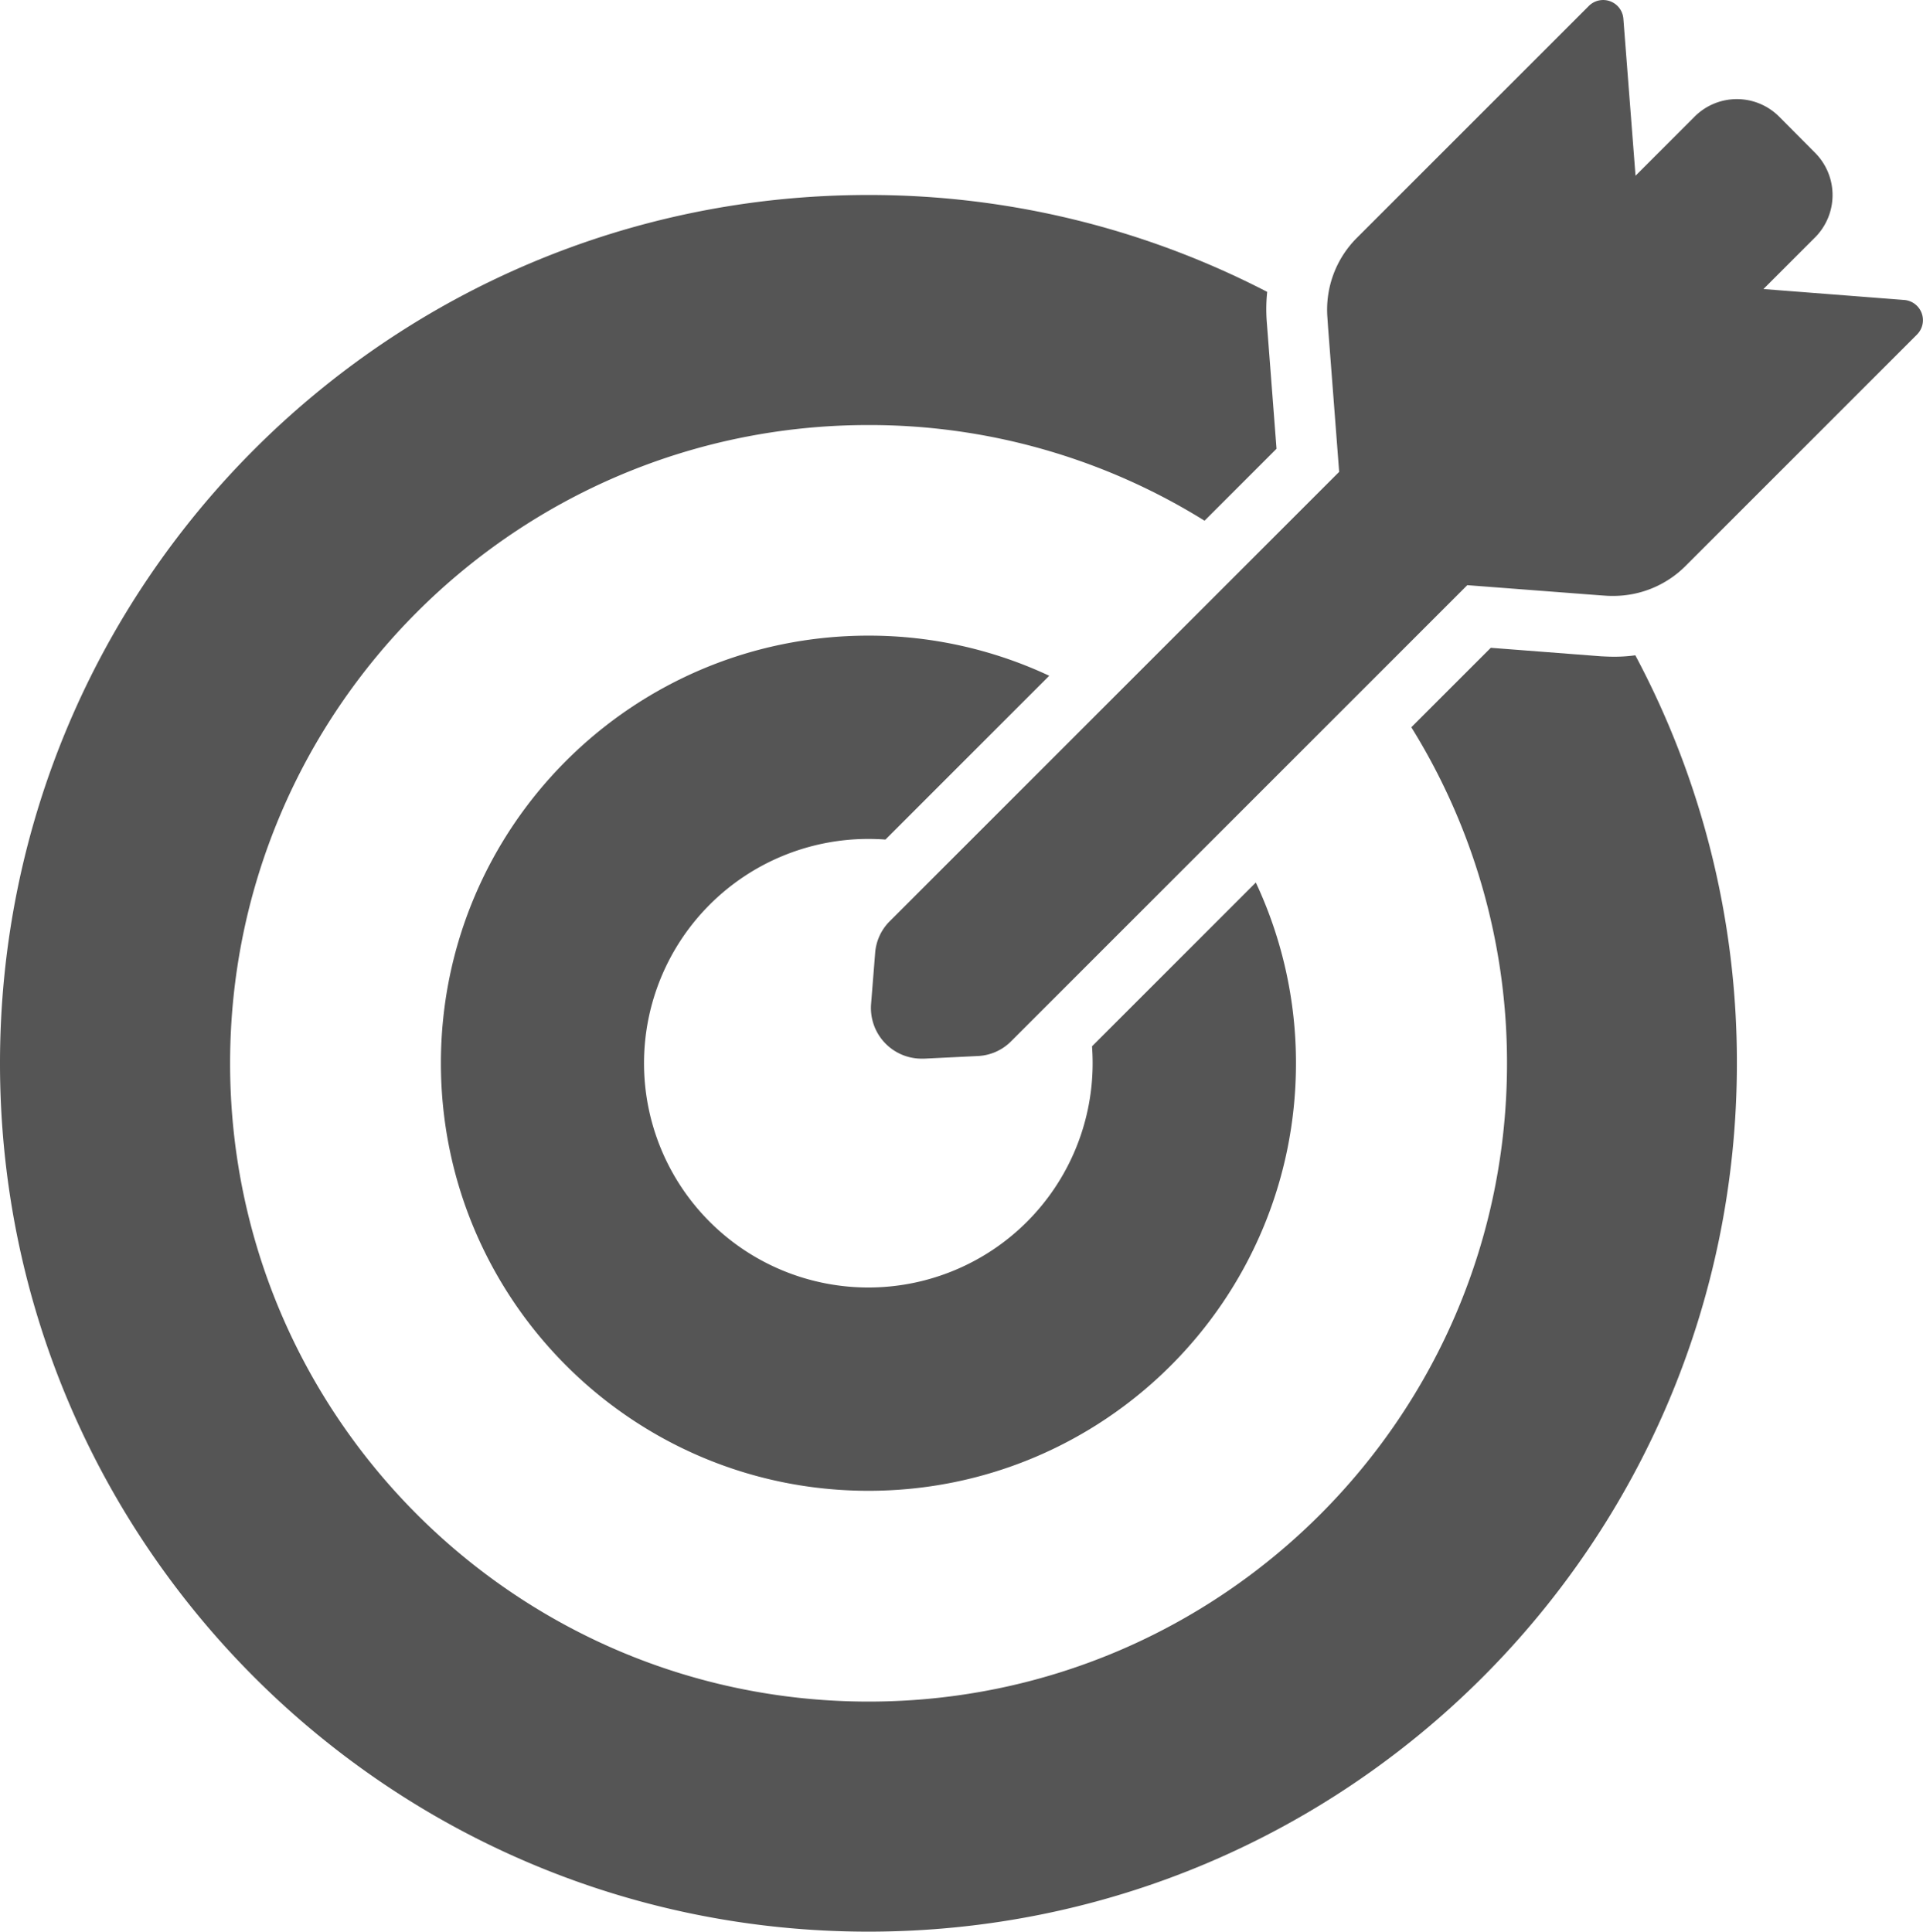 <svg id="Capa_1" data-name="Capa 1" xmlns="http://www.w3.org/2000/svg" viewBox="0 0 948.62 953"><defs><style>.cls-1{fill:#555;}</style></defs><title>target</title><path class="cls-1" d="M430.59,953C667.19,953,859,761.2,859,524.6a426.38,426.38,0,0,0-50.1-201.3,75.49,75.49,0,0,1-10.6.7c-2,0-4.1-.1-6.2-0.2l-54.5-4.2-39.2,39.2a313.52,313.52,0,0,1,47.2,165.8c0,173.9-141,314.9-314.9,314.9s-315-141-315-314.9,141-314.9,314.9-314.9a313,313,0,0,1,165.8,47.2l35.5-35.5-4.8-62.5a82.29,82.29,0,0,1,.2-14.9,426.71,426.71,0,0,0-196.8-47.8C194,96.2,2.19,288,2.19,524.6S194,953,430.59,953Z" transform="translate(-2.19 0)"/><path class="cls-1" d="M430.59,413.9q4.2,0,8.4.3l79.1-79.1,1.7-1.7a209.55,209.55,0,0,0-89.2-19.8c-116.5,0-210.9,94.4-210.9,210.9s94.4,211,210.9,211,210.9-94.4,210.9-210.9a209.57,209.57,0,0,0-19.8-89.2l-1.7,1.7-79.1,79.1q0.3,4.2.3,8.4A110.65,110.65,0,1,1,430.59,413.9Z" transform="translate(-2.19 0)"/><path class="cls-1" d="M872.09,142.6l25.4-25.4a29.57,29.57,0,0,0,0-41.9l-17.6-17.7a29.45,29.45,0,0,0-41.8,0L809,86.7,803,9.2a10,10,0,0,0-17-6.3L671.49,117.4A50.07,50.07,0,0,0,657,156.6l0.3,4.5,5.5,71.7-41.4,41.4-74.5,74.5-1.7,1.7-72.1,72.1-32,32a24.67,24.67,0,0,0-7.2,15.7l-2,25.1a25,25,0,0,0,24.9,27h1.3l26.5-1.3a24.62,24.62,0,0,0,16.4-7.3l31.7-31.7,72.1-72.1,1.7-1.7L681,333.7l45-45,65.4,5,2.9,0.2c1.3,0.1,2.6.1,3.8,0.1a50.29,50.29,0,0,0,35.4-14.6L947.89,165a10,10,0,0,0-6.3-17Z" transform="translate(-2.19 0)"/></svg>